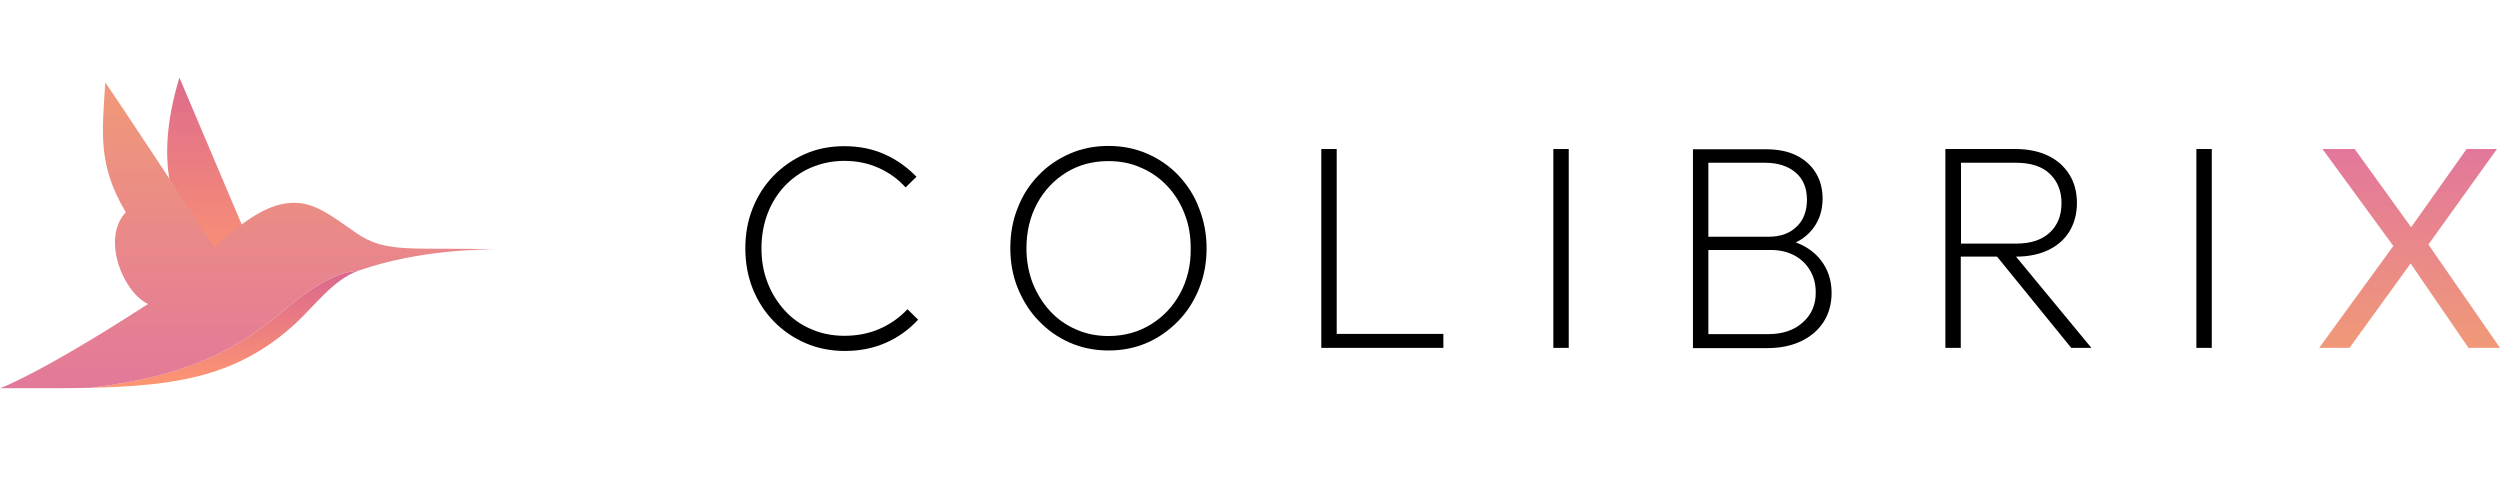 <svg width="161" height="32" viewBox="0 0 161 32" fill="none" xmlns="http://www.w3.org/2000/svg">
<g clip-path="url(#clip0_32_322)">
<g clip-path="url(#clip1_32_322)">
<path d="M11.556 13.556C11.556 13.556 9.778 10.778 11.556 5C11.556 5 12 6.053 15.853 15.131L11.893 19.222L11.556 13.556Z" fill="url(#paint0_linear_32_322)"/>
<path d="M23.049 17.445C21.455 18.024 20.222 19.736 19.035 20.827C15.362 24.2 11.458 24.853 5.835 24.971C12.255 24.18 15.262 22.516 18.624 19.713C20.911 17.805 22.355 17.462 23.049 17.445Z" fill="url(#paint1_linear_32_322)"/>
<path d="M22.936 15C21.289 13.853 20.269 13.042 18.907 13.06C17.544 13.078 16.087 13.82 13.811 15.938C7.751 6.671 6.78 5.311 6.78 5.311C6.58 8.555 6.28 10.622 8.102 13.667C6.507 15.367 7.929 18.827 9.533 19.576C2.5 24.129 0 25 0 25C2.144 25 4.076 25.015 5.836 24.976C12.256 24.184 15.262 22.52 18.624 19.718C20.911 17.804 22.356 17.462 23.049 17.444L23.091 17.429C27.091 16.027 31.422 16.055 32.009 16.067C26.653 15.889 24.902 16.375 22.936 15Z" fill="url(#paint2_linear_32_322)"/>
</g>
</g>
<path d="M56.67 21.167C55.983 21.472 55.22 21.625 54.38 21.625C53.617 21.625 52.9 21.488 52.243 21.197C51.587 20.923 51.022 20.526 50.549 20.007C50.076 19.488 49.694 18.893 49.435 18.206C49.16 17.519 49.038 16.771 49.038 15.977C49.038 15.183 49.175 14.435 49.435 13.749C49.694 13.062 50.076 12.466 50.549 11.963C51.038 11.459 51.602 11.062 52.243 10.787C52.9 10.513 53.602 10.36 54.365 10.36C55.174 10.36 55.922 10.513 56.594 10.818C57.265 11.123 57.845 11.535 58.319 12.069L59.021 11.383C58.425 10.772 57.754 10.284 56.96 9.933C56.181 9.581 55.312 9.414 54.365 9.414C53.449 9.414 52.61 9.581 51.846 9.917C51.083 10.253 50.397 10.726 49.816 11.322C49.236 11.917 48.794 12.604 48.473 13.413C48.153 14.207 48 15.061 48 15.992C48 16.924 48.153 17.778 48.473 18.587C48.794 19.381 49.236 20.083 49.832 20.694C50.412 21.289 51.099 21.762 51.877 22.098C52.656 22.434 53.51 22.602 54.426 22.602C55.388 22.602 56.273 22.419 57.067 22.067C57.861 21.716 58.547 21.213 59.127 20.587L58.441 19.915C57.937 20.45 57.357 20.862 56.67 21.167Z" fill="black"/>
<path d="M75.903 11.306C75.338 10.711 74.666 10.238 73.888 9.902C73.125 9.566 72.285 9.398 71.385 9.398C70.484 9.398 69.644 9.566 68.881 9.902C68.118 10.238 67.446 10.696 66.866 11.306C66.286 11.902 65.844 12.604 65.538 13.398C65.218 14.191 65.065 15.046 65.065 15.977C65.065 16.893 65.218 17.748 65.538 18.541C65.859 19.335 66.302 20.053 66.882 20.648C67.462 21.259 68.133 21.732 68.897 22.067C69.66 22.403 70.499 22.571 71.4 22.571C72.3 22.571 73.125 22.403 73.888 22.067C74.651 21.732 75.307 21.259 75.887 20.663C76.468 20.068 76.91 19.366 77.231 18.557C77.551 17.763 77.704 16.893 77.704 15.992C77.704 15.061 77.536 14.207 77.215 13.398C76.925 12.604 76.468 11.917 75.903 11.306ZM76.01 18.877C75.552 19.732 74.91 20.404 74.117 20.892C73.323 21.381 72.407 21.64 71.385 21.64C70.637 21.64 69.934 21.503 69.293 21.213C68.652 20.938 68.088 20.541 67.614 20.022C67.141 19.503 66.775 18.908 66.5 18.221C66.24 17.534 66.103 16.786 66.103 15.992C66.103 14.924 66.332 13.962 66.79 13.107C67.248 12.268 67.874 11.596 68.668 11.108C69.461 10.619 70.362 10.375 71.385 10.375C72.148 10.375 72.85 10.513 73.491 10.803C74.132 11.077 74.697 11.474 75.17 11.978C75.643 12.482 76.025 13.077 76.284 13.764C76.559 14.451 76.681 15.183 76.681 15.992C76.696 17.061 76.468 18.023 76.01 18.877Z" fill="black"/>
<path d="M86.084 9.597H85.092V22.403H85.733H86.084H92.953V21.503H86.084V9.597Z" fill="black"/>
<path d="M101.027 9.597H100.035V22.403H101.027V9.597Z" fill="black"/>
<path d="M115.65 15.611C116.124 15.382 116.505 15.061 116.795 14.665C117.177 14.146 117.375 13.52 117.375 12.787C117.375 12.146 117.223 11.596 116.933 11.123C116.643 10.65 116.215 10.268 115.681 10.009C115.132 9.734 114.475 9.612 113.697 9.612H110.033H109.621H109.026V22.419H109.621H110.018H113.788C114.658 22.419 115.391 22.266 116.017 21.961C116.643 21.655 117.116 21.243 117.452 20.709C117.787 20.175 117.955 19.564 117.955 18.862C117.955 18.038 117.711 17.32 117.238 16.725C116.841 16.221 116.307 15.855 115.65 15.611ZM113.681 10.482C114.49 10.482 115.147 10.696 115.635 11.108C116.124 11.52 116.368 12.115 116.368 12.863C116.368 13.596 116.139 14.191 115.696 14.603C115.254 15.031 114.658 15.245 113.91 15.245H110.018V10.482H113.681ZM116.108 20.755C115.559 21.259 114.811 21.518 113.88 21.518H110.018V16.099H114.048C114.628 16.099 115.132 16.221 115.559 16.45C115.986 16.679 116.322 17 116.566 17.412C116.811 17.824 116.933 18.282 116.933 18.816C116.948 19.595 116.673 20.251 116.108 20.755Z" fill="black"/>
<path d="M131.922 16.099C132.517 15.809 132.96 15.412 133.28 14.893C133.586 14.374 133.754 13.764 133.754 13.077C133.754 12.39 133.601 11.779 133.28 11.261C132.96 10.742 132.517 10.329 131.922 10.039C131.327 9.749 130.624 9.597 129.8 9.597H126.274H125.877H125.282V22.403H126.274V16.527H128.61L133.387 22.403H134.685L129.831 16.527C130.655 16.527 131.342 16.374 131.922 16.099ZM126.274 10.482H129.846C130.792 10.482 131.525 10.726 132.013 11.199C132.502 11.673 132.761 12.298 132.761 13.077C132.761 13.871 132.517 14.496 132.013 14.97C131.51 15.443 130.792 15.687 129.861 15.687H126.289V10.482H126.274Z" fill="black"/>
<path d="M142.439 9.597H141.447V22.403H142.439V9.597Z" fill="black"/>
<path d="M161 22.403L156.39 15.748L160.802 9.597H158.848L155.276 14.634L151.643 9.597H149.567L154.131 15.84L149.354 22.403H151.307L155.245 16.969L158.97 22.403H161Z" fill="url(#paint3_linear_32_322)"/>
<defs>
<linearGradient id="paint0_linear_32_322" x1="13.311" y1="3.507" x2="13.311" y2="19.231" gradientUnits="userSpaceOnUse">
<stop stop-color="#DA678E"/>
<stop offset="1" stop-color="#FF9871"/>
</linearGradient>
<linearGradient id="paint1_linear_32_322" x1="14.442" y1="17.44" x2="14.442" y2="25.089" gradientUnits="userSpaceOnUse">
<stop stop-color="#DA678E"/>
<stop offset="1" stop-color="#FF9871"/>
</linearGradient>
<linearGradient id="paint2_linear_32_322" x1="16.004" y1="26.047" x2="16.004" y2="5.311" gradientUnits="userSpaceOnUse">
<stop stop-color="#E2779B"/>
<stop offset="1" stop-color="#F09978"/>
</linearGradient>
<linearGradient id="paint3_linear_32_322" x1="155.177" y1="9.597" x2="155.177" y2="22.403" gradientUnits="userSpaceOnUse">
<stop stop-color="#E2779B"/>
<stop offset="1" stop-color="#F09978"/>
</linearGradient>
<clipPath id="clip0_32_322">
<rect width="32" height="32" fill="white"/>
</clipPath>
<clipPath id="clip1_32_322">
<rect width="32.009" height="20" fill="white" transform="translate(0 5)"/>
</clipPath>
</defs>
</svg>
